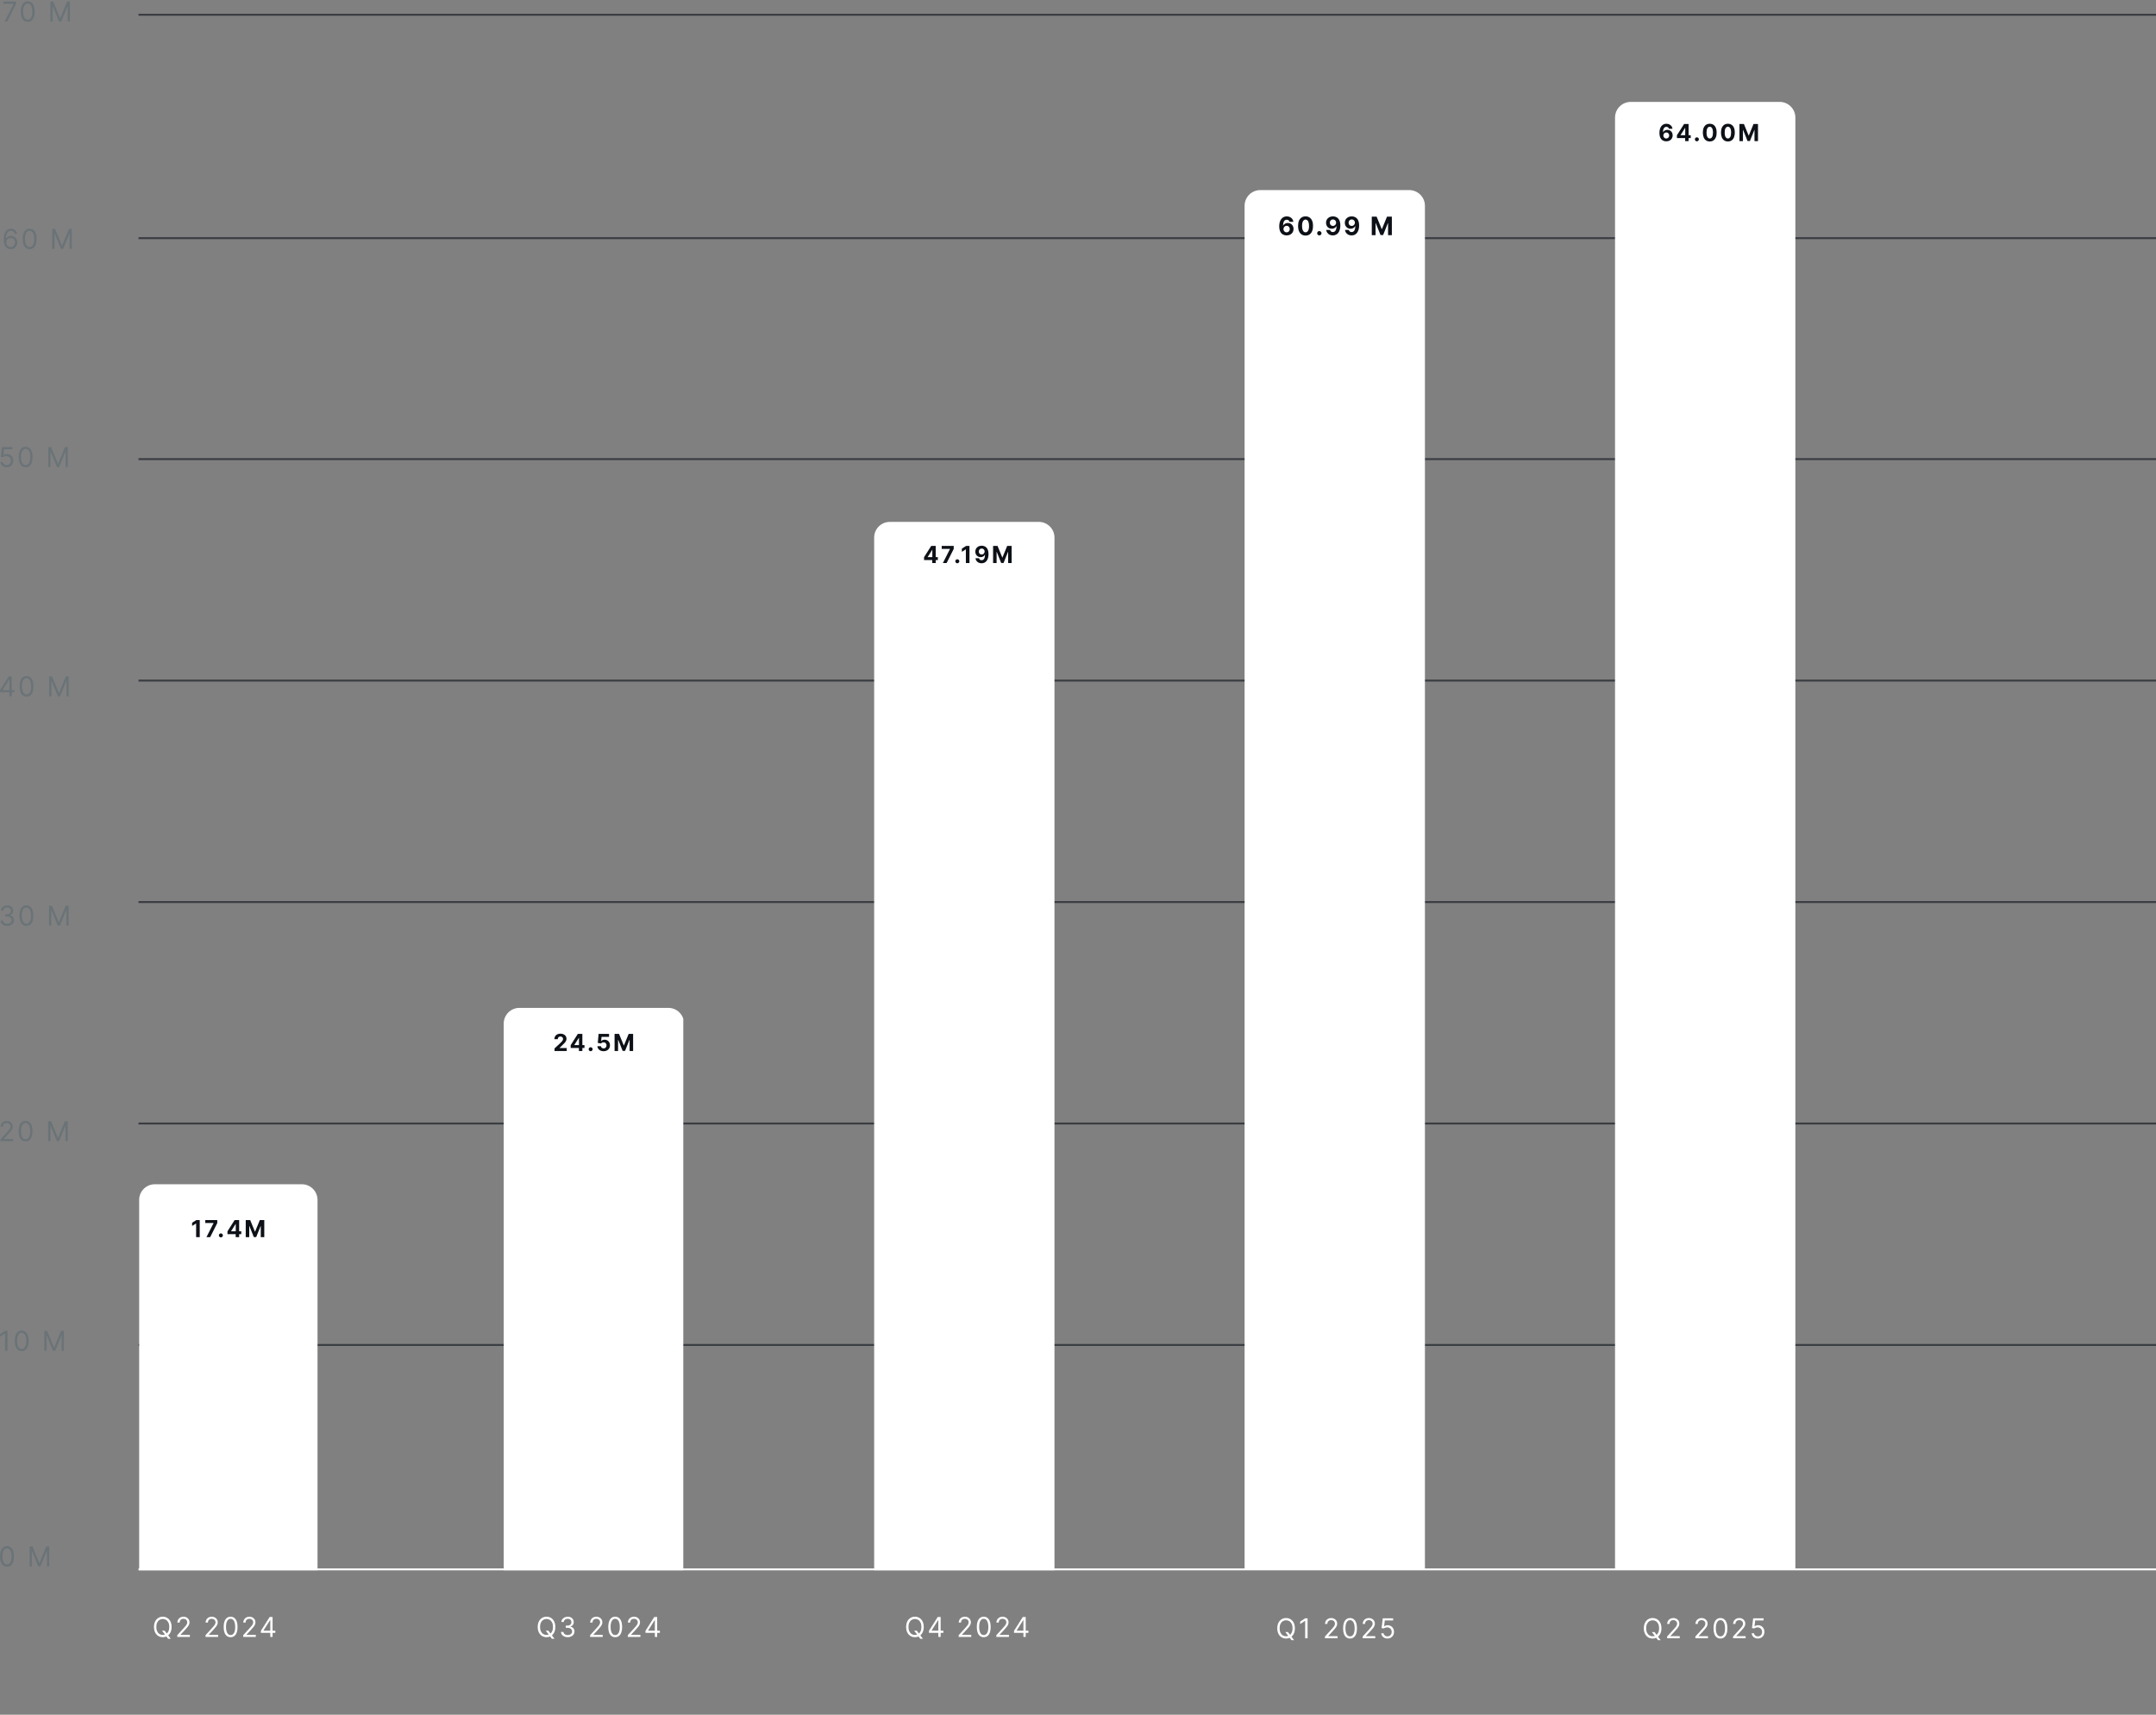 <svg width="1100" height="875" viewBox="0 0 1100 875" fill="none" xmlns="http://www.w3.org/2000/svg">
<rect x="0" y="0" width="1100" height="875" fill="#808080" stroke="none"/>
<path d="M5.434 127.139C5.017 127.132 4.599 127.053 4.181 126.9C3.764 126.748 3.383 126.491 3.038 126.13C2.693 125.765 2.417 125.273 2.208 124.653C1.999 124.03 1.895 123.248 1.895 122.307C1.895 121.405 1.979 120.606 2.148 119.91C2.317 119.211 2.562 118.623 2.884 118.145C3.205 117.665 3.593 117.3 4.047 117.052C4.505 116.803 5.02 116.679 5.593 116.679C6.163 116.679 6.671 116.793 7.115 117.022C7.562 117.247 7.927 117.562 8.208 117.966C8.49 118.371 8.672 118.836 8.755 119.363H7.542C7.43 118.906 7.211 118.526 6.886 118.225C6.561 117.923 6.13 117.772 5.593 117.772C4.805 117.772 4.183 118.116 3.729 118.802C3.278 119.488 3.051 120.45 3.048 121.69H3.127C3.313 121.408 3.534 121.168 3.789 120.969C4.047 120.767 4.332 120.611 4.644 120.502C4.955 120.392 5.285 120.338 5.633 120.338C6.216 120.338 6.75 120.484 7.234 120.775C7.718 121.064 8.106 121.463 8.397 121.973C8.689 122.481 8.835 123.062 8.835 123.718C8.835 124.348 8.694 124.925 8.412 125.449C8.131 125.969 7.734 126.383 7.224 126.691C6.717 126.996 6.12 127.146 5.434 127.139ZM5.434 126.045C5.852 126.045 6.226 125.941 6.558 125.732C6.893 125.523 7.156 125.243 7.348 124.892C7.544 124.54 7.642 124.149 7.642 123.718C7.642 123.298 7.547 122.915 7.358 122.57C7.173 122.222 6.916 121.945 6.588 121.74C6.263 121.534 5.892 121.432 5.474 121.432C5.159 121.432 4.866 121.495 4.594 121.62C4.322 121.743 4.084 121.912 3.878 122.128C3.676 122.343 3.517 122.59 3.401 122.868C3.285 123.143 3.227 123.433 3.227 123.738C3.227 124.143 3.321 124.521 3.51 124.872C3.703 125.223 3.964 125.507 4.296 125.722C4.631 125.937 5.01 126.045 5.434 126.045Z" fill="#6A7377"/>
<path d="M15.111 127.139C14.362 127.139 13.724 126.935 13.197 126.527C12.67 126.116 12.267 125.522 11.989 124.743C11.71 123.96 11.571 123.016 11.571 121.909C11.571 120.808 11.71 119.869 11.989 119.09C12.271 118.308 12.675 117.711 13.202 117.3C13.732 116.886 14.368 116.679 15.111 116.679C15.853 116.679 16.488 116.886 17.015 117.3C17.545 117.711 17.95 118.308 18.228 119.09C18.51 119.869 18.651 120.808 18.651 121.909C18.651 123.016 18.512 123.96 18.233 124.743C17.955 125.522 17.552 126.116 17.025 126.527C16.498 126.935 15.86 127.139 15.111 127.139ZM15.111 126.045C15.853 126.045 16.43 125.687 16.841 124.971C17.252 124.255 17.458 123.235 17.458 121.909C17.458 121.027 17.363 120.276 17.174 119.657C16.989 119.037 16.72 118.565 16.369 118.24C16.021 117.915 15.601 117.753 15.111 117.753C14.375 117.753 13.8 118.116 13.386 118.841C12.972 119.564 12.764 120.586 12.764 121.909C12.764 122.79 12.857 123.54 13.043 124.156C13.228 124.772 13.495 125.241 13.843 125.563C14.194 125.884 14.617 126.045 15.111 126.045Z" fill="#6A7377"/>
<path d="M26.656 116.818H28.128L31.588 125.27H31.708L35.168 116.818H36.639V127H35.486V119.264H35.386L32.205 127H31.091L27.909 119.264H27.81V127H26.656V116.818Z" fill="#6A7377"/>
<path d="M2.372 11L6.926 1.991V1.912H1.676V0.818H8.199V1.971L3.664 11H2.372Z" fill="#6A7377"/>
<path d="M14.154 11.139C13.405 11.139 12.767 10.935 12.24 10.527C11.713 10.116 11.31 9.522 11.032 8.743C10.753 7.96 10.614 7.016 10.614 5.909C10.614 4.808 10.753 3.869 11.032 3.09C11.313 2.308 11.718 1.711 12.245 1.3C12.775 0.886 13.412 0.679 14.154 0.679C14.896 0.679 15.531 0.886 16.058 1.3C16.588 1.711 16.993 2.308 17.271 3.09C17.553 3.869 17.694 4.808 17.694 5.909C17.694 7.016 17.555 7.96 17.276 8.743C16.998 9.522 16.595 10.116 16.068 10.527C15.541 10.935 14.903 11.139 14.154 11.139ZM14.154 10.045C14.896 10.045 15.473 9.687 15.884 8.971C16.295 8.255 16.5 7.235 16.5 5.909C16.5 5.027 16.406 4.276 16.217 3.657C16.032 3.037 15.763 2.565 15.412 2.24C15.064 1.915 14.645 1.753 14.154 1.753C13.418 1.753 12.843 2.115 12.429 2.841C12.014 3.564 11.807 4.586 11.807 5.909C11.807 6.79 11.9 7.54 12.086 8.156C12.271 8.772 12.538 9.241 12.886 9.563C13.238 9.884 13.66 10.045 14.154 10.045Z" fill="#6A7377"/>
<path d="M25.699 0.818H27.171L30.631 9.27H30.75L34.211 0.818H35.682V11H34.529V3.264H34.429L31.248 11H30.134L26.952 3.264H26.853V11H25.699V0.818Z" fill="#6A7377"/>
<path d="M70.666 234.283H1100" stroke="#3A3D42"/>
<path d="M70.666 121.527H1100" stroke="#3A3D42"/>
<path d="M70.666 7.527H1100" stroke="#3A3D42"/>
<path d="M70.666 347.296H1100" stroke="#3A3D42"/>
<path d="M70.666 460.309H1100" stroke="#3A3D42"/>
<path d="M70.666 573.322H1100" stroke="#3A3D42"/>
<path d="M70.666 686.335H1100" stroke="#3A3D42"/>
<path d="M70.666 800.848H1100" stroke="white"/>
<path d="M111.927 768.74H113.439V760.285H111.933L109.724 761.838V763.262L111.828 761.773H111.927V768.74ZM119.947 768.91C121.892 768.91 123.246 767.902 123.246 766.455V766.443C123.246 765.359 122.461 764.521 121.33 764.293V764.258C122.297 764 122.941 763.291 122.941 762.383V762.371C122.941 761.07 121.699 760.115 119.947 760.115C118.195 760.115 116.953 761.07 116.953 762.371V762.383C116.953 763.291 117.597 764 118.564 764.258V764.293C117.439 764.521 116.648 765.359 116.648 766.443V766.455C116.648 767.902 118.002 768.91 119.947 768.91ZM119.947 763.777C119.062 763.777 118.447 763.262 118.447 762.523V762.512C118.447 761.773 119.062 761.258 119.947 761.258C120.832 761.258 121.447 761.773 121.447 762.512V762.523C121.447 763.262 120.832 763.777 119.947 763.777ZM119.947 767.756C118.933 767.756 118.213 767.17 118.213 766.355V766.344C118.213 765.523 118.922 764.932 119.947 764.932C120.966 764.932 121.681 765.523 121.681 766.344V766.355C121.681 767.17 120.961 767.756 119.947 767.756Z" fill="#2E2A2A"/>
<path d="M71 612.32C71 607.902 74.582 604.32 79 604.32H154C158.418 604.32 162 607.902 162 612.32V801.32H71V612.32Z" fill="white"/>
<path d="M82.659 832.139H84.011L85.145 833.63L85.443 834.028L87.133 836.275H85.781L84.668 834.784L84.389 834.406L82.659 832.139ZM87.551 830.23C87.551 831.303 87.357 832.232 86.969 833.014C86.582 833.796 86.05 834.399 85.374 834.823C84.697 835.248 83.925 835.46 83.057 835.46C82.188 835.46 81.416 835.248 80.74 834.823C80.064 834.399 79.532 833.796 79.144 833.014C78.756 832.232 78.562 831.303 78.562 830.23C78.562 829.156 78.756 828.228 79.144 827.446C79.532 826.663 80.064 826.06 80.74 825.636C81.416 825.212 82.188 825 83.057 825C83.925 825 84.697 825.212 85.374 825.636C86.05 826.06 86.582 826.663 86.969 827.446C87.357 828.228 87.551 829.156 87.551 830.23ZM86.358 830.23C86.358 829.348 86.21 828.604 85.915 827.997C85.624 827.391 85.228 826.932 84.727 826.62C84.23 826.309 83.673 826.153 83.057 826.153C82.44 826.153 81.882 826.309 81.381 826.62C80.884 826.932 80.488 827.391 80.193 827.997C79.901 828.604 79.756 829.348 79.756 830.23C79.756 831.111 79.901 831.855 80.193 832.462C80.488 833.068 80.884 833.527 81.381 833.839C81.882 834.151 82.44 834.306 83.057 834.306C83.673 834.306 84.23 834.151 84.727 833.839C85.228 833.527 85.624 833.068 85.915 832.462C86.21 831.855 86.358 831.111 86.358 830.23Z" fill="white"/>
<path d="M90.445 835.321V834.426L93.806 830.747C94.201 830.316 94.525 829.941 94.781 829.623C95.036 829.302 95.225 829 95.347 828.718C95.473 828.433 95.536 828.135 95.536 827.823C95.536 827.465 95.45 827.156 95.278 826.894C95.109 826.632 94.877 826.43 94.582 826.287C94.287 826.145 93.955 826.073 93.587 826.073C93.196 826.073 92.855 826.155 92.563 826.317C92.275 826.476 92.051 826.7 91.892 826.988C91.736 827.277 91.658 827.615 91.658 828.002H90.485C90.485 827.406 90.623 826.882 90.898 826.431C91.173 825.981 91.547 825.629 92.021 825.377C92.499 825.125 93.034 825 93.627 825C94.224 825 94.752 825.125 95.213 825.377C95.674 825.629 96.035 825.969 96.297 826.397C96.559 826.824 96.69 827.3 96.69 827.823C96.69 828.198 96.622 828.564 96.486 828.922C96.353 829.277 96.121 829.673 95.79 830.11C95.462 830.544 95.006 831.075 94.423 831.701L92.136 834.147V834.227H96.869V835.321H90.445Z" fill="white"/>
<path d="M104.859 835.321V834.426L108.22 830.747C108.615 830.316 108.939 829.941 109.195 829.623C109.45 829.302 109.639 829 109.761 828.718C109.887 828.433 109.95 828.135 109.95 827.823C109.95 827.465 109.864 827.156 109.692 826.894C109.523 826.632 109.291 826.43 108.996 826.287C108.701 826.145 108.369 826.073 108.001 826.073C107.61 826.073 107.269 826.155 106.977 826.317C106.689 826.476 106.465 826.7 106.306 826.988C106.15 827.277 106.072 827.615 106.072 828.002H104.899C104.899 827.406 105.037 826.882 105.312 826.431C105.587 825.981 105.961 825.629 106.435 825.377C106.913 825.125 107.448 825 108.041 825C108.638 825 109.166 825.125 109.627 825.377C110.088 825.629 110.449 825.969 110.711 826.397C110.973 826.824 111.104 827.3 111.104 827.823C111.104 828.198 111.036 828.564 110.9 828.922C110.767 829.277 110.535 829.673 110.204 830.11C109.876 830.544 109.42 831.075 108.837 831.701L106.55 834.147V834.227H111.283V835.321H104.859Z" fill="white"/>
<path d="M117.657 835.46C116.908 835.46 116.27 835.256 115.743 834.848C115.216 834.437 114.813 833.842 114.535 833.063C114.256 832.281 114.117 831.337 114.117 830.23C114.117 829.129 114.256 828.19 114.535 827.411C114.817 826.629 115.221 826.032 115.748 825.621C116.278 825.207 116.915 825 117.657 825C118.399 825 119.034 825.207 119.561 825.621C120.091 826.032 120.496 826.629 120.774 827.411C121.056 828.19 121.197 829.129 121.197 830.23C121.197 831.337 121.058 832.281 120.779 833.063C120.501 833.842 120.098 834.437 119.571 834.848C119.044 835.256 118.406 835.46 117.657 835.46ZM117.657 834.366C118.399 834.366 118.976 834.008 119.387 833.292C119.798 832.576 120.004 831.555 120.004 830.23C120.004 829.348 119.909 828.597 119.72 827.977C119.535 827.358 119.266 826.885 118.915 826.561C118.567 826.236 118.147 826.073 117.657 826.073C116.921 826.073 116.346 826.436 115.932 827.162C115.518 827.885 115.31 828.907 115.31 830.23C115.31 831.111 115.403 831.86 115.589 832.477C115.774 833.093 116.041 833.562 116.389 833.884C116.741 834.205 117.163 834.366 117.657 834.366Z" fill="white"/>
<path d="M124.086 835.321V834.426L127.447 830.747C127.841 830.316 128.166 829.941 128.421 829.623C128.676 829.302 128.865 829 128.988 828.718C129.114 828.433 129.177 828.135 129.177 827.823C129.177 827.465 129.091 827.156 128.918 826.894C128.749 826.632 128.517 826.43 128.222 826.287C127.927 826.145 127.596 826.073 127.228 826.073C126.837 826.073 126.496 826.155 126.204 826.317C125.915 826.476 125.692 826.7 125.533 826.988C125.377 827.277 125.299 827.615 125.299 828.002H124.126C124.126 827.406 124.263 826.882 124.538 826.431C124.813 825.981 125.188 825.629 125.662 825.377C126.139 825.125 126.674 825 127.268 825C127.864 825 128.393 825.125 128.854 825.377C129.314 825.629 129.676 825.969 129.938 826.397C130.199 826.824 130.33 827.3 130.33 827.823C130.33 828.198 130.262 828.564 130.126 828.922C129.994 829.277 129.762 829.673 129.43 830.11C129.102 830.544 128.647 831.075 128.063 831.701L125.776 834.147V834.227H130.509V835.321H124.086Z" fill="white"/>
<path d="M133.105 833.232V832.218L137.58 825.139H138.315V826.71H137.818L134.438 832.059V832.139H140.463V833.232H133.105ZM137.898 835.321V825.139H139.071V835.321H137.898Z" fill="white"/>
<g clip-path="url(#clip0_83_626)">
<path d="M298.476 731.836H304.347V730.582H300.521V730.459L302.214 728.818C303.755 727.336 304.218 726.574 304.218 725.613V725.596C304.218 724.172 303.035 723.17 301.388 723.17C299.625 723.17 298.394 724.271 298.394 725.848L298.4 725.865L299.806 725.871L299.812 725.848C299.812 724.975 300.416 724.383 301.312 724.383C302.191 724.383 302.724 724.945 302.724 725.725V725.742C302.724 726.393 302.402 726.82 301.253 727.98L298.476 730.816V731.836ZM310.123 732.047C312.132 732.047 313.351 730.342 313.351 727.611V727.6C313.351 724.869 312.132 723.17 310.123 723.17C308.113 723.17 306.906 724.869 306.906 727.6V727.611C306.906 730.342 308.113 732.047 310.123 732.047ZM310.123 730.822C309.044 730.822 308.429 729.615 308.429 727.611V727.6C308.429 725.596 309.044 724.4 310.123 724.4C311.201 724.4 311.828 725.596 311.828 727.6V727.611C311.828 729.615 311.201 730.822 310.123 730.822Z" fill="#2E2A2A"/>
<path d="M257 522.32C257 517.902 260.582 514.32 265 514.32H341C345.418 514.32 349 517.902 349 522.32V801.32H257V522.32Z" fill="white"/>
<path d="M278.44 832.138H279.793L280.926 833.63L281.224 834.027L282.915 836.275H281.563L280.449 834.783L280.17 834.405L278.44 832.138ZM283.332 830.229C283.332 831.303 283.138 832.231 282.751 833.013C282.363 833.795 281.831 834.399 281.155 834.823C280.479 835.247 279.706 835.459 278.838 835.459C277.97 835.459 277.197 835.247 276.521 834.823C275.845 834.399 275.313 833.795 274.925 833.013C274.538 832.231 274.344 831.303 274.344 830.229C274.344 829.155 274.538 828.227 274.925 827.445C275.313 826.663 275.845 826.06 276.521 825.635C277.197 825.211 277.97 824.999 278.838 824.999C279.706 824.999 280.479 825.211 281.155 825.635C281.831 826.06 282.363 826.663 282.751 827.445C283.138 828.227 283.332 829.155 283.332 830.229ZM282.139 830.229C282.139 829.348 281.992 828.603 281.697 827.997C281.405 827.39 281.009 826.931 280.509 826.62C280.011 826.308 279.455 826.152 278.838 826.152C278.222 826.152 277.663 826.308 277.163 826.62C276.665 826.931 276.269 827.39 275.974 827.997C275.683 828.603 275.537 829.348 275.537 830.229C275.537 831.111 275.683 831.855 275.974 832.461C276.269 833.068 276.665 833.527 277.163 833.839C277.663 834.15 278.222 834.306 278.838 834.306C279.455 834.306 280.011 834.15 280.509 833.839C281.009 833.527 281.405 833.068 281.697 832.461C281.992 831.855 282.139 831.111 282.139 830.229Z" fill="white"/>
<path d="M289.667 835.459C289.011 835.459 288.426 835.347 287.912 835.121C287.402 834.896 286.996 834.583 286.694 834.182C286.396 833.777 286.233 833.308 286.207 832.775H287.46C287.486 833.103 287.599 833.386 287.798 833.625C287.996 833.86 288.257 834.042 288.578 834.172C288.9 834.301 289.256 834.366 289.647 834.366C290.085 834.366 290.472 834.289 290.81 834.137C291.148 833.984 291.414 833.772 291.606 833.5C291.798 833.229 291.894 832.914 291.894 832.556C291.894 832.181 291.801 831.852 291.616 831.566C291.43 831.278 291.158 831.053 290.8 830.89C290.442 830.728 290.005 830.647 289.488 830.647H288.673V829.553H289.488C289.892 829.553 290.247 829.48 290.552 829.334C290.86 829.188 291.1 828.983 291.273 828.718C291.448 828.453 291.536 828.141 291.536 827.783C291.536 827.438 291.46 827.138 291.308 826.883C291.155 826.628 290.94 826.429 290.661 826.287C290.386 826.144 290.061 826.073 289.687 826.073C289.335 826.073 289.004 826.138 288.692 826.267C288.384 826.393 288.132 826.577 287.937 826.819C287.741 827.057 287.635 827.346 287.619 827.684H286.425C286.445 827.15 286.606 826.683 286.908 826.282C287.209 825.877 287.604 825.562 288.091 825.337C288.581 825.112 289.12 824.999 289.707 824.999C290.336 824.999 290.877 825.127 291.327 825.382C291.778 825.634 292.125 825.967 292.366 826.381C292.608 826.795 292.729 827.243 292.729 827.723C292.729 828.297 292.579 828.786 292.277 829.19C291.979 829.594 291.573 829.874 291.059 830.03V830.11C291.702 830.216 292.204 830.489 292.565 830.93C292.927 831.368 293.107 831.91 293.107 832.556C293.107 833.109 292.956 833.607 292.655 834.047C292.357 834.485 291.949 834.83 291.432 835.081C290.915 835.333 290.326 835.459 289.667 835.459Z" fill="white"/>
<path d="M301.078 835.32V834.425L304.439 830.746C304.833 830.315 305.158 829.941 305.413 829.623C305.669 829.301 305.857 828.999 305.98 828.718C306.106 828.433 306.169 828.134 306.169 827.823C306.169 827.465 306.083 827.155 305.911 826.893C305.741 826.631 305.509 826.429 305.214 826.287C304.92 826.144 304.588 826.073 304.22 826.073C303.829 826.073 303.488 826.154 303.196 826.316C302.908 826.476 302.684 826.699 302.525 826.988C302.369 827.276 302.291 827.614 302.291 828.002H301.118C301.118 827.405 301.255 826.882 301.531 826.431C301.806 825.98 302.18 825.629 302.654 825.377C303.131 825.125 303.667 824.999 304.26 824.999C304.857 824.999 305.385 825.125 305.846 825.377C306.307 825.629 306.668 825.968 306.93 826.396C307.192 826.824 307.322 827.299 307.322 827.823C307.322 828.197 307.254 828.564 307.119 828.922C306.986 829.276 306.754 829.672 306.423 830.11C306.094 830.544 305.639 831.074 305.055 831.701L302.768 834.147V834.226H307.501V835.32H301.078Z" fill="white"/>
<path d="M313.876 835.459C313.127 835.459 312.489 835.255 311.962 834.848C311.435 834.437 311.032 833.842 310.754 833.063C310.475 832.281 310.336 831.336 310.336 830.229C310.336 829.129 310.475 828.189 310.754 827.41C311.035 826.628 311.44 826.031 311.967 825.62C312.497 825.206 313.133 824.999 313.876 824.999C314.618 824.999 315.253 825.206 315.78 825.62C316.31 826.031 316.714 826.628 316.993 827.41C317.275 828.189 317.415 829.129 317.415 830.229C317.415 831.336 317.276 832.281 316.998 833.063C316.719 833.842 316.317 834.437 315.79 834.848C315.263 835.255 314.625 835.459 313.876 835.459ZM313.876 834.366C314.618 834.366 315.195 834.008 315.606 833.292C316.017 832.576 316.222 831.555 316.222 830.229C316.222 829.348 316.128 828.597 315.939 827.977C315.753 827.357 315.485 826.885 315.134 826.56C314.786 826.235 314.366 826.073 313.876 826.073C313.14 826.073 312.565 826.436 312.151 827.162C311.736 827.884 311.529 828.907 311.529 830.229C311.529 831.111 311.622 831.86 311.808 832.476C311.993 833.093 312.26 833.562 312.608 833.883C312.959 834.205 313.382 834.366 313.876 834.366Z" fill="white"/>
<path d="M320.305 835.32V834.425L323.665 830.746C324.06 830.315 324.385 829.941 324.64 829.623C324.895 829.301 325.084 828.999 325.207 828.718C325.333 828.433 325.396 828.134 325.396 827.823C325.396 827.465 325.309 827.155 325.137 826.893C324.968 826.631 324.736 826.429 324.441 826.287C324.146 826.144 323.815 826.073 323.447 826.073C323.056 826.073 322.714 826.154 322.423 826.316C322.134 826.476 321.911 826.699 321.751 826.988C321.596 827.276 321.518 827.614 321.518 828.002H320.344C320.344 827.405 320.482 826.882 320.757 826.431C321.032 825.98 321.407 825.629 321.881 825.377C322.358 825.125 322.893 824.999 323.487 824.999C324.083 824.999 324.612 825.125 325.072 825.377C325.533 825.629 325.894 825.968 326.156 826.396C326.418 826.824 326.549 827.299 326.549 827.823C326.549 828.197 326.481 828.564 326.345 828.922C326.213 829.276 325.981 829.672 325.649 830.11C325.321 830.544 324.865 831.074 324.282 831.701L321.995 834.147V834.226H326.728V835.32H320.305Z" fill="white"/>
<path d="M329.324 833.232V832.218L333.798 825.138H334.534V826.709H334.037L330.656 832.059V832.138H336.682V833.232H329.324ZM334.116 835.32V825.138H335.29V835.32H334.116Z" fill="white"/>
</g>
<path d="M101.907 622.594V631.321H100.061V624.345H100.01L98.012 625.598V623.962L100.172 622.594H101.907Z" fill="#0D1117"/>
<path d="M105.326 631.321L108.944 624.162V624.102H104.729V622.594H110.853V624.124L107.231 631.321H105.326Z" fill="#0D1117"/>
<path d="M112.696 631.432C112.414 631.432 112.173 631.332 111.971 631.134C111.772 630.932 111.673 630.69 111.673 630.409C111.673 630.131 111.772 629.892 111.971 629.693C112.173 629.494 112.414 629.395 112.696 629.395C112.968 629.395 113.207 629.494 113.412 629.693C113.616 629.892 113.718 630.131 113.718 630.409C113.718 630.597 113.67 630.768 113.574 630.925C113.48 631.078 113.356 631.202 113.203 631.295C113.049 631.386 112.88 631.432 112.696 631.432Z" fill="#0D1117"/>
<path d="M116.06 629.787V628.334L119.703 622.594H120.956V624.605H120.214L117.918 628.24V628.308H123.095V629.787H116.06ZM120.249 631.321V629.344L120.283 628.7V622.594H122.013V631.321H120.249Z" fill="#0D1117"/>
<path d="M125.376 622.594H127.651L130.055 628.457H130.157L132.56 622.594H134.836V631.321H133.046V625.641H132.974L130.715 631.278H129.496L127.238 625.619H127.165V631.321H125.376V622.594Z" fill="#0D1117"/>
<path d="M282.929 536.321V534.991L286.036 532.115C286.3 531.859 286.521 531.629 286.7 531.424C286.882 531.22 287.02 531.02 287.114 530.824C287.207 530.625 287.254 530.41 287.254 530.18C287.254 529.924 287.196 529.704 287.08 529.52C286.963 529.332 286.804 529.189 286.602 529.089C286.401 528.987 286.172 528.936 285.916 528.936C285.649 528.936 285.416 528.99 285.217 529.098C285.018 529.206 284.865 529.36 284.757 529.562C284.649 529.764 284.595 530.004 284.595 530.282H282.844C282.844 529.711 282.973 529.216 283.232 528.795C283.49 528.375 283.852 528.049 284.318 527.819C284.784 527.589 285.321 527.474 285.929 527.474C286.554 527.474 287.098 527.585 287.561 527.807C288.027 528.025 288.389 528.329 288.648 528.718C288.906 529.108 289.036 529.554 289.036 530.057C289.036 530.386 288.97 530.711 288.839 531.032C288.712 531.353 288.483 531.71 288.153 532.102C287.824 532.491 287.359 532.958 286.76 533.504L285.486 534.753V534.812H289.151V536.321H282.929Z" fill="#0D1117"/>
<path d="M291.168 534.787V533.333L294.811 527.593H296.064V529.605H295.323L293.026 533.24V533.308H298.203V534.787H291.168ZM295.357 536.321V534.343L295.391 533.7V527.593H297.121V536.321H295.357Z" fill="#0D1117"/>
<path d="M301.347 536.432C301.066 536.432 300.824 536.332 300.623 536.133C300.424 535.932 300.324 535.69 300.324 535.409C300.324 535.13 300.424 534.892 300.623 534.693C300.824 534.494 301.066 534.395 301.347 534.395C301.62 534.395 301.858 534.494 302.063 534.693C302.267 534.892 302.37 535.13 302.37 535.409C302.37 535.596 302.321 535.768 302.225 535.924C302.131 536.078 302.007 536.201 301.854 536.295C301.701 536.386 301.532 536.432 301.347 536.432Z" fill="#0D1117"/>
<path d="M307.96 536.44C307.358 536.44 306.821 536.329 306.349 536.108C305.881 535.886 305.509 535.581 305.233 535.191C304.957 534.802 304.814 534.356 304.803 533.853H306.592C306.612 534.191 306.754 534.466 307.018 534.676C307.283 534.886 307.597 534.991 307.96 534.991C308.25 534.991 308.506 534.927 308.727 534.799C308.952 534.669 309.126 534.488 309.251 534.258C309.379 534.025 309.443 533.758 309.443 533.457C309.443 533.15 309.378 532.88 309.247 532.647C309.119 532.414 308.942 532.233 308.714 532.102C308.487 531.971 308.227 531.905 307.935 531.902C307.679 531.902 307.43 531.954 307.189 532.059C306.95 532.164 306.764 532.308 306.631 532.49L304.99 532.196L305.403 527.593H310.739V529.102H306.925L306.699 531.288H306.75C306.903 531.072 307.135 530.893 307.445 530.751C307.754 530.609 308.101 530.538 308.484 530.538C309.01 530.538 309.479 530.662 309.891 530.909C310.303 531.156 310.628 531.495 310.866 531.927C311.105 532.356 311.223 532.851 311.22 533.41C311.223 533.998 311.087 534.521 310.811 534.978C310.538 535.433 310.156 535.791 309.665 536.052C309.176 536.311 308.608 536.44 307.96 536.44Z" fill="#0D1117"/>
<path d="M313.558 527.593H315.834L318.237 533.457H318.339L320.743 527.593H323.018V536.321H321.229V530.64H321.156L318.898 536.278H317.679L315.42 530.619H315.348V536.321H313.558V527.593Z" fill="#0D1117"/>
<g clip-path="url(#clip1_83_626)">
<path d="M487.439 694.823H493.311V693.569H489.484V693.446L491.178 691.806C492.719 690.323 493.182 689.562 493.182 688.601V688.583C493.182 687.159 491.998 686.157 490.352 686.157C488.588 686.157 487.357 687.259 487.357 688.835L487.363 688.853L488.77 688.858L488.775 688.835C488.775 687.962 489.379 687.37 490.275 687.37C491.154 687.37 491.688 687.933 491.688 688.712V688.729C491.688 689.38 491.365 689.808 490.217 690.968L487.439 693.804V694.823ZM498.055 694.823H499.566V686.368H498.061L495.852 687.921V689.345L497.955 687.856H498.055V694.823Z" fill="#2E2A2A"/>
<path d="M446 274.321C446 269.903 449.582 266.321 454 266.321H530C534.418 266.321 538 269.903 538 274.321V801.321H446V274.321Z" fill="white"/>
<path d="M466.407 832.139H467.759L468.893 833.631L469.191 834.028L470.882 836.276H469.529L468.416 834.784L468.137 834.406L466.407 832.139ZM471.299 830.23C471.299 831.304 471.105 832.232 470.718 833.014C470.33 833.796 469.798 834.4 469.122 834.824C468.445 835.248 467.673 835.46 466.805 835.46C465.936 835.46 465.164 835.248 464.488 834.824C463.812 834.4 463.28 833.796 462.892 833.014C462.504 832.232 462.311 831.304 462.311 830.23C462.311 829.156 462.504 828.228 462.892 827.446C463.28 826.664 463.812 826.061 464.488 825.636C465.164 825.212 465.936 825 466.805 825C467.673 825 468.445 825.212 469.122 825.636C469.798 826.061 470.33 826.664 470.718 827.446C471.105 828.228 471.299 829.156 471.299 830.23ZM470.106 830.23C470.106 829.348 469.959 828.604 469.664 827.998C469.372 827.391 468.976 826.932 468.475 826.621C467.978 826.309 467.421 826.153 466.805 826.153C466.188 826.153 465.63 826.309 465.129 826.621C464.632 826.932 464.236 827.391 463.941 827.998C463.65 828.604 463.504 829.348 463.504 830.23C463.504 831.112 463.65 831.856 463.941 832.462C464.236 833.069 464.632 833.528 465.129 833.839C465.63 834.151 466.188 834.307 466.805 834.307C467.421 834.307 467.978 834.151 468.475 833.839C468.976 833.528 469.372 833.069 469.664 832.462C469.959 831.856 470.106 831.112 470.106 830.23Z" fill="white"/>
<path d="M473.955 833.233V832.219L478.429 825.139H479.165V826.71H478.668L475.287 832.06V832.139H481.313V833.233H473.955ZM478.747 835.321V825.139H479.921V835.321H478.747Z" fill="white"/>
<path d="M489.113 835.321V834.426L492.474 830.747C492.868 830.316 493.193 829.942 493.449 829.624C493.704 829.302 493.893 829 494.015 828.719C494.141 828.434 494.204 828.135 494.204 827.824C494.204 827.466 494.118 827.156 493.946 826.894C493.777 826.632 493.545 826.43 493.25 826.288C492.955 826.145 492.623 826.074 492.255 826.074C491.864 826.074 491.523 826.155 491.231 826.317C490.943 826.477 490.719 826.7 490.56 826.989C490.404 827.277 490.326 827.615 490.326 828.003H489.153C489.153 827.406 489.291 826.883 489.566 826.432C489.841 825.981 490.215 825.63 490.689 825.378C491.167 825.126 491.702 825 492.295 825C492.892 825 493.42 825.126 493.881 825.378C494.342 825.63 494.703 825.969 494.965 826.397C495.227 826.825 495.358 827.3 495.358 827.824C495.358 828.198 495.29 828.565 495.154 828.923C495.021 829.277 494.789 829.673 494.458 830.111C494.13 830.545 493.674 831.075 493.091 831.702L490.804 834.148V834.227H495.537V835.321H489.113Z" fill="white"/>
<path d="M501.911 835.46C501.162 835.46 500.524 835.256 499.997 834.849C499.47 834.438 499.067 833.843 498.789 833.064C498.51 832.282 498.371 831.337 498.371 830.23C498.371 829.13 498.51 828.19 498.789 827.411C499.07 826.629 499.475 826.032 500.002 825.621C500.532 825.207 501.168 825 501.911 825C502.653 825 503.288 825.207 503.815 825.621C504.345 826.032 504.75 826.629 505.028 827.411C505.31 828.19 505.451 829.13 505.451 830.23C505.451 831.337 505.311 832.282 505.033 833.064C504.755 833.843 504.352 834.438 503.825 834.849C503.298 835.256 502.66 835.46 501.911 835.46ZM501.911 834.366C502.653 834.366 503.23 834.009 503.641 833.293C504.052 832.577 504.257 831.556 504.257 830.23C504.257 829.348 504.163 828.598 503.974 827.978C503.788 827.358 503.52 826.886 503.169 826.561C502.821 826.236 502.401 826.074 501.911 826.074C501.175 826.074 500.6 826.437 500.186 827.163C499.771 827.885 499.564 828.908 499.564 830.23C499.564 831.112 499.657 831.861 499.843 832.477C500.028 833.094 500.295 833.563 500.643 833.884C500.994 834.206 501.417 834.366 501.911 834.366Z" fill="white"/>
<path d="M508.34 835.321V834.426L511.701 830.747C512.095 830.316 512.42 829.942 512.675 829.624C512.93 829.302 513.119 829 513.242 828.719C513.368 828.434 513.431 828.135 513.431 827.824C513.431 827.466 513.345 827.156 513.172 826.894C513.003 826.632 512.771 826.43 512.476 826.288C512.181 826.145 511.85 826.074 511.482 826.074C511.091 826.074 510.749 826.155 510.458 826.317C510.169 826.477 509.946 826.7 509.787 826.989C509.631 827.277 509.553 827.615 509.553 828.003H508.38C508.38 827.406 508.517 826.883 508.792 826.432C509.067 825.981 509.442 825.63 509.916 825.378C510.393 825.126 510.928 825 511.522 825C512.118 825 512.647 825.126 513.108 825.378C513.568 825.63 513.93 825.969 514.191 826.397C514.453 826.825 514.584 827.3 514.584 827.824C514.584 828.198 514.516 828.565 514.38 828.923C514.248 829.277 514.016 829.673 513.684 830.111C513.356 830.545 512.9 831.075 512.317 831.702L510.03 834.148V834.227H514.763V835.321H508.34Z" fill="white"/>
<path d="M517.359 833.233V832.219L521.833 825.139H522.569V826.71H522.072L518.691 832.06V832.139H524.717V833.233H517.359ZM522.152 835.321V825.139H523.325V835.321H522.152Z" fill="white"/>
</g>
<path d="M471.451 285.787V284.334L475.095 278.593H476.347V280.605H475.606L473.309 284.24V284.308H478.487V285.787H471.451ZM475.64 287.321V285.343L475.674 284.7V278.593H477.404V287.321H475.64Z" fill="#0D1117"/>
<path d="M481.061 287.321L484.679 280.162V280.102H480.465V278.593H486.588V280.123L482.966 287.321H481.061Z" fill="#0D1117"/>
<path d="M488.431 287.432C488.15 287.432 487.908 287.332 487.706 287.133C487.508 286.932 487.408 286.69 487.408 286.409C487.408 286.13 487.508 285.892 487.706 285.693C487.908 285.494 488.15 285.395 488.431 285.395C488.704 285.395 488.942 285.494 489.147 285.693C489.351 285.892 489.454 286.13 489.454 286.409C489.454 286.596 489.405 286.768 489.309 286.924C489.215 287.078 489.091 287.201 488.938 287.295C488.785 287.386 488.616 287.432 488.431 287.432Z" fill="#0D1117"/>
<path d="M494.634 278.593V287.321H492.789V280.345H492.738L490.739 281.598V279.961L492.9 278.593H494.634Z" fill="#0D1117"/>
<path d="M500.866 278.474C501.315 278.474 501.747 278.549 502.161 278.7C502.579 278.851 502.951 279.091 503.278 279.42C503.607 279.75 503.867 280.187 504.058 280.733C504.251 281.275 504.349 281.941 504.352 282.731C504.352 283.473 504.268 284.135 504.1 284.717C503.936 285.297 503.698 285.79 503.389 286.196C503.079 286.602 502.705 286.912 502.268 287.125C501.83 287.335 501.342 287.44 500.802 287.44C500.22 287.44 499.705 287.328 499.259 287.103C498.813 286.876 498.454 286.568 498.181 286.179C497.911 285.787 497.748 285.346 497.691 284.858H499.511C499.582 285.176 499.731 285.423 499.958 285.599C500.186 285.772 500.467 285.859 500.802 285.859C501.37 285.859 501.802 285.612 502.097 285.118C502.393 284.62 502.542 283.94 502.545 283.076H502.485C502.355 283.332 502.178 283.552 501.957 283.737C501.735 283.919 501.481 284.059 501.194 284.159C500.91 284.258 500.607 284.308 500.286 284.308C499.772 284.308 499.313 284.187 498.91 283.946C498.507 283.704 498.188 283.372 497.955 282.949C497.722 282.525 497.606 282.042 497.606 281.5C497.603 280.915 497.738 280.393 498.011 279.936C498.284 279.478 498.664 279.12 499.153 278.862C499.644 278.601 500.215 278.471 500.866 278.474ZM500.879 279.923C500.592 279.923 500.336 279.991 500.112 280.128C499.89 280.264 499.714 280.447 499.583 280.677C499.455 280.907 499.393 281.165 499.396 281.449C499.396 281.736 499.458 281.994 499.583 282.224C499.711 282.451 499.884 282.633 500.103 282.77C500.325 282.903 500.578 282.97 500.862 282.97C501.075 282.97 501.272 282.93 501.454 282.851C501.636 282.771 501.794 282.662 501.927 282.522C502.063 282.38 502.17 282.217 502.247 282.032C502.323 281.848 502.362 281.652 502.362 281.444C502.359 281.169 502.294 280.916 502.166 280.686C502.038 280.456 501.862 280.271 501.637 280.132C501.413 279.993 501.16 279.923 500.879 279.923Z" fill="#0D1117"/>
<path d="M506.681 278.593H508.957L511.36 284.457H511.463L513.866 278.593H516.142V287.321H514.352V281.64H514.279L512.021 287.278H510.802L508.544 281.619H508.471V287.321H506.681V278.593Z" fill="#0D1117"/>
<path d="M676.439 610.502H682.311V609.249H678.484V609.125L680.178 607.485C681.719 606.002 682.182 605.241 682.182 604.28V604.262C682.182 602.838 680.998 601.836 679.352 601.836C677.588 601.836 676.357 602.938 676.357 604.514L676.363 604.532L677.77 604.538L677.775 604.514C677.775 603.641 678.379 603.049 679.275 603.049C680.154 603.049 680.688 603.612 680.688 604.391V604.409C680.688 605.059 680.365 605.487 679.217 606.647L676.439 609.483V610.502ZM687.055 610.502H688.566V602.047H687.061L684.852 603.6V605.024L686.955 603.536H687.055V610.502Z" fill="#2E2A2A"/>
<path d="M635 105C635 100.582 638.582 97 643 97H719C723.418 97 727 100.582 727 105V801H635V105Z" fill="white"/>
<path d="M865.439 587.502H871.311V586.249H867.484V586.125L869.178 584.485C870.719 583.002 871.182 582.241 871.182 581.28V581.262C871.182 579.838 869.998 578.836 868.352 578.836C866.588 578.836 865.357 579.938 865.357 581.514L865.363 581.532L866.77 581.538L866.775 581.514C866.775 580.641 867.379 580.049 868.275 580.049C869.154 580.049 869.688 580.612 869.688 581.391V581.409C869.688 582.059 869.365 582.487 868.217 583.647L865.439 586.483V587.502ZM876.055 587.502H877.566V579.047H876.061L873.852 580.6V582.024L875.955 580.536H876.055V587.502Z" fill="#2E2A2A"/>
<path d="M824 60C824 55.582 827.582 52 832 52H908C912.418 52 916 55.582 916 60V801H824V60Z" fill="white"/>
<path d="M850.136 72.119C849.687 72.116 849.254 72.041 848.836 71.893C848.422 71.746 848.05 71.506 847.72 71.173C847.39 70.841 847.129 70.4 846.936 69.852C846.746 69.304 846.65 68.631 846.65 67.832C846.653 67.099 846.737 66.445 846.902 65.868C847.069 65.288 847.308 64.797 847.618 64.393C847.93 63.99 848.304 63.683 848.738 63.473C849.173 63.26 849.66 63.153 850.2 63.153C850.782 63.153 851.297 63.267 851.743 63.494C852.189 63.719 852.547 64.024 852.817 64.41C853.089 64.797 853.254 65.23 853.311 65.71H851.491C851.42 65.406 851.271 65.168 851.044 64.994C850.817 64.821 850.535 64.734 850.2 64.734C849.632 64.734 849.2 64.981 848.905 65.476C848.612 65.97 848.463 66.642 848.457 67.491H848.517C848.648 67.233 848.824 67.013 849.045 66.831C849.27 66.646 849.524 66.506 849.808 66.409C850.095 66.31 850.398 66.26 850.716 66.26C851.233 66.26 851.693 66.382 852.096 66.626C852.5 66.868 852.818 67.2 853.051 67.624C853.284 68.047 853.4 68.531 853.4 69.077C853.4 69.668 853.263 70.193 852.987 70.653C852.714 71.114 852.332 71.474 851.841 71.736C851.352 71.994 850.784 72.122 850.136 72.119ZM850.128 70.67C850.412 70.67 850.666 70.602 850.89 70.466C851.115 70.329 851.291 70.145 851.419 69.912C851.547 69.679 851.611 69.418 851.611 69.128C851.611 68.838 851.547 68.578 851.419 68.348C851.294 68.118 851.121 67.935 850.899 67.798C850.677 67.662 850.425 67.594 850.14 67.594C849.927 67.594 849.73 67.633 849.548 67.713C849.369 67.793 849.211 67.903 849.075 68.045C848.942 68.187 848.836 68.352 848.76 68.54C848.683 68.724 848.645 68.922 848.645 69.132C848.645 69.413 848.709 69.67 848.836 69.903C848.967 70.136 849.143 70.322 849.365 70.462C849.589 70.601 849.844 70.67 850.128 70.67Z" fill="#0D1117"/>
<path d="M855.577 70.466V69.013L859.22 63.273H860.473V65.284H859.731L857.434 68.919V68.987H862.612V70.466H855.577ZM859.765 72V70.023L859.8 69.379V63.273H861.53V72H859.765Z" fill="#0D1117"/>
<path d="M865.756 72.111C865.474 72.111 865.233 72.011 865.031 71.812C864.832 71.611 864.733 71.369 864.733 71.088C864.733 70.81 864.832 70.571 865.031 70.372C865.233 70.173 865.474 70.074 865.756 70.074C866.028 70.074 866.267 70.173 866.471 70.372C866.676 70.571 866.778 70.81 866.778 71.088C866.778 71.275 866.73 71.447 866.633 71.604C866.54 71.757 866.416 71.881 866.263 71.974C866.109 72.065 865.94 72.111 865.756 72.111Z" fill="#0D1117"/>
<path d="M872.322 72.192C871.589 72.189 870.958 72.008 870.43 71.65C869.904 71.293 869.499 70.774 869.215 70.095C868.934 69.416 868.795 68.599 868.798 67.645C868.798 66.693 868.938 65.882 869.22 65.212C869.504 64.541 869.909 64.031 870.434 63.682C870.963 63.33 871.592 63.153 872.322 63.153C873.052 63.153 873.68 63.33 874.205 63.682C874.734 64.034 875.14 64.545 875.424 65.216C875.708 65.883 875.849 66.693 875.846 67.645C875.846 68.602 875.704 69.42 875.42 70.099C875.139 70.778 874.735 71.297 874.21 71.655C873.684 72.013 873.055 72.192 872.322 72.192ZM872.322 70.662C872.822 70.662 873.221 70.41 873.519 69.908C873.818 69.405 873.965 68.65 873.963 67.645C873.963 66.983 873.894 66.432 873.758 65.991C873.624 65.551 873.434 65.22 873.187 64.999C872.943 64.777 872.654 64.666 872.322 64.666C871.825 64.666 871.427 64.915 871.129 65.412C870.83 65.909 870.68 66.653 870.677 67.645C870.677 68.315 870.744 68.875 870.877 69.324C871.014 69.77 871.205 70.105 871.453 70.329C871.7 70.551 871.99 70.662 872.322 70.662Z" fill="#0D1117"/>
<path d="M881.584 72.192C880.851 72.189 880.22 72.008 879.692 71.65C879.166 71.293 878.761 70.774 878.477 70.095C878.196 69.416 878.057 68.599 878.059 67.645C878.059 66.693 878.2 65.882 878.481 65.212C878.765 64.541 879.17 64.031 879.696 63.682C880.224 63.33 880.854 63.153 881.584 63.153C882.314 63.153 882.942 63.33 883.467 63.682C883.996 64.034 884.402 64.545 884.686 65.216C884.97 65.883 885.111 66.693 885.108 67.645C885.108 68.602 884.966 69.42 884.682 70.099C884.4 70.778 883.997 71.297 883.471 71.655C882.946 72.013 882.317 72.192 881.584 72.192ZM881.584 70.662C882.084 70.662 882.483 70.41 882.781 69.908C883.079 69.405 883.227 68.65 883.224 67.645C883.224 66.983 883.156 66.432 883.02 65.991C882.886 65.551 882.696 65.22 882.449 64.999C882.204 64.777 881.916 64.666 881.584 64.666C881.086 64.666 880.689 64.915 880.39 65.412C880.092 65.909 879.942 66.653 879.939 67.645C879.939 68.315 880.006 68.875 880.139 69.324C880.275 69.77 880.467 70.105 880.714 70.329C880.961 70.551 881.251 70.662 881.584 70.662Z" fill="#0D1117"/>
<path d="M887.475 63.273H889.75L892.154 69.136H892.256L894.659 63.273H896.935V72H895.145V66.32H895.073L892.814 71.957H891.595L889.337 66.298H889.264V72H887.475V63.273Z" fill="#0D1117"/>
<path d="M842.782 832.818H844.134L845.268 834.309L845.566 834.707L847.257 836.954H845.904L844.791 835.463L844.512 835.085L842.782 832.818ZM847.674 830.909C847.674 831.983 847.48 832.911 847.093 833.693C846.705 834.475 846.173 835.078 845.497 835.503C844.82 835.927 844.048 836.139 843.18 836.139C842.311 836.139 841.539 835.927 840.863 835.503C840.187 835.078 839.655 834.475 839.267 833.693C838.879 832.911 838.686 831.983 838.686 830.909C838.686 829.835 838.879 828.907 839.267 828.125C839.655 827.343 840.187 826.739 840.863 826.315C841.539 825.891 842.311 825.679 843.18 825.679C844.048 825.679 844.82 825.891 845.497 826.315C846.173 826.739 846.705 827.343 847.093 828.125C847.48 828.907 847.674 829.835 847.674 830.909ZM846.481 830.909C846.481 830.027 846.334 829.283 846.039 828.677C845.747 828.07 845.351 827.611 844.85 827.299C844.353 826.988 843.796 826.832 843.18 826.832C842.563 826.832 842.005 826.988 841.504 827.299C841.007 827.611 840.611 828.07 840.316 828.677C840.025 829.283 839.879 830.027 839.879 830.909C839.879 831.79 840.025 832.535 840.316 833.141C840.611 833.748 841.007 834.207 841.504 834.518C842.005 834.83 842.563 834.986 843.18 834.986C843.796 834.986 844.353 834.83 844.85 834.518C845.351 834.207 845.747 833.748 846.039 833.141C846.334 832.535 846.481 831.79 846.481 830.909Z" fill="white"/>
<path d="M850.568 836V835.105L853.929 831.426C854.324 830.995 854.648 830.62 854.904 830.302C855.159 829.981 855.348 829.679 855.47 829.397C855.596 829.112 855.659 828.814 855.659 828.503C855.659 828.145 855.573 827.835 855.401 827.573C855.232 827.311 855 827.109 854.705 826.966C854.41 826.824 854.078 826.753 853.71 826.753C853.319 826.753 852.978 826.834 852.686 826.996C852.398 827.155 852.174 827.379 852.015 827.667C851.859 827.956 851.781 828.294 851.781 828.682H850.608C850.608 828.085 850.746 827.561 851.021 827.111C851.296 826.66 851.67 826.308 852.144 826.057C852.622 825.805 853.157 825.679 853.75 825.679C854.347 825.679 854.875 825.805 855.336 826.057C855.797 826.308 856.158 826.648 856.42 827.076C856.682 827.503 856.813 827.979 856.813 828.503C856.813 828.877 856.745 829.243 856.609 829.601C856.476 829.956 856.244 830.352 855.913 830.79C855.585 831.224 855.129 831.754 854.546 832.38L852.259 834.826V834.906H856.992V836H850.568Z" fill="white"/>
<path d="M864.982 836V835.105L868.343 831.426C868.738 830.995 869.062 830.62 869.318 830.302C869.573 829.981 869.762 829.679 869.884 829.397C870.01 829.112 870.073 828.814 870.073 828.503C870.073 828.145 869.987 827.835 869.815 827.573C869.646 827.311 869.414 827.109 869.119 826.966C868.824 826.824 868.492 826.753 868.124 826.753C867.733 826.753 867.392 826.834 867.1 826.996C866.812 827.155 866.588 827.379 866.429 827.667C866.273 827.956 866.195 828.294 866.195 828.682H865.022C865.022 828.085 865.16 827.561 865.435 827.111C865.71 826.66 866.084 826.308 866.558 826.057C867.036 825.805 867.571 825.679 868.164 825.679C868.761 825.679 869.289 825.805 869.75 826.057C870.211 826.308 870.572 826.648 870.834 827.076C871.096 827.503 871.227 827.979 871.227 828.503C871.227 828.877 871.159 829.243 871.023 829.601C870.89 829.956 870.658 830.352 870.327 830.79C869.999 831.224 869.543 831.754 868.96 832.38L866.673 834.826V834.906H871.406V836H864.982Z" fill="white"/>
<path d="M877.78 836.139C877.031 836.139 876.393 835.935 875.866 835.527C875.339 835.116 874.936 834.522 874.658 833.743C874.379 832.96 874.24 832.016 874.24 830.909C874.24 829.808 874.379 828.869 874.658 828.09C874.94 827.308 875.344 826.711 875.871 826.3C876.401 825.886 877.038 825.679 877.78 825.679C878.522 825.679 879.157 825.886 879.684 826.3C880.214 826.711 880.619 827.308 880.897 828.09C881.179 828.869 881.32 829.808 881.32 830.909C881.32 832.016 881.181 832.96 880.902 833.743C880.624 834.522 880.221 835.116 879.694 835.527C879.167 835.935 878.529 836.139 877.78 836.139ZM877.78 835.045C878.522 835.045 879.099 834.687 879.51 833.971C879.921 833.255 880.127 832.235 880.127 830.909C880.127 830.027 880.032 829.276 879.843 828.657C879.658 828.037 879.389 827.565 879.038 827.24C878.69 826.915 878.271 826.753 877.78 826.753C877.044 826.753 876.469 827.116 876.055 827.841C875.641 828.564 875.433 829.586 875.433 830.909C875.433 831.79 875.526 832.54 875.712 833.156C875.897 833.772 876.164 834.241 876.512 834.563C876.864 834.884 877.286 835.045 877.78 835.045Z" fill="white"/>
<path d="M884.209 836V835.105L887.57 831.426C887.964 830.995 888.289 830.62 888.544 830.302C888.799 829.981 888.988 829.679 889.111 829.397C889.237 829.112 889.3 828.814 889.3 828.503C889.3 828.145 889.214 827.835 889.041 827.573C888.872 827.311 888.64 827.109 888.345 826.966C888.05 826.824 887.719 826.753 887.351 826.753C886.96 826.753 886.619 826.834 886.327 826.996C886.039 827.155 885.815 827.379 885.656 827.667C885.5 827.956 885.422 828.294 885.422 828.682H884.249C884.249 828.085 884.386 827.561 884.661 827.111C884.936 826.66 885.311 826.308 885.785 826.057C886.262 825.805 886.798 825.679 887.391 825.679C887.987 825.679 888.516 825.805 888.977 826.057C889.437 826.308 889.799 826.648 890.061 827.076C890.322 827.503 890.453 827.979 890.453 828.503C890.453 828.877 890.385 829.243 890.249 829.601C890.117 829.956 889.885 830.352 889.553 830.79C889.225 831.224 888.77 831.754 888.186 832.38L885.899 834.826V834.906H890.632V836H884.209Z" fill="white"/>
<path d="M896.867 836.139C896.284 836.139 895.759 836.023 895.291 835.791C894.824 835.559 894.45 835.241 894.168 834.836C893.886 834.432 893.732 833.971 893.705 833.454H894.899C894.945 833.915 895.154 834.296 895.525 834.598C895.9 834.896 896.347 835.045 896.867 835.045C897.285 835.045 897.656 834.947 897.981 834.752C898.309 834.556 898.566 834.288 898.752 833.946C898.941 833.602 899.035 833.212 899.035 832.778C899.035 832.334 898.937 831.938 898.742 831.59C898.549 831.239 898.284 830.962 897.946 830.76C897.608 830.557 897.222 830.455 896.788 830.451C896.476 830.448 896.156 830.496 895.828 830.596C895.5 830.692 895.23 830.816 895.018 830.968L893.865 830.829L894.481 825.818H899.771V826.912H895.515L895.157 829.915H895.217C895.426 829.749 895.687 829.611 896.002 829.502C896.317 829.392 896.645 829.338 896.987 829.338C897.61 829.338 898.165 829.487 898.652 829.785C899.143 830.08 899.527 830.485 899.806 830.998C900.087 831.512 900.228 832.099 900.228 832.758C900.228 833.408 900.082 833.988 899.791 834.498C899.502 835.005 899.105 835.406 898.597 835.701C898.09 835.993 897.514 836.139 896.867 836.139Z" fill="white"/>
<path d="M3.56 799.46C2.811 799.46 2.173 799.256 1.646 798.849C1.119 798.438 0.716 797.843 0.438 797.064C0.159 796.282 0.02 795.337 0.02 794.23C0.02 793.13 0.159 792.19 0.438 791.411C0.719 790.629 1.124 790.032 1.651 789.621C2.181 789.207 2.817 789 3.56 789C4.302 789 4.937 789.207 5.464 789.621C5.994 790.032 6.398 790.629 6.677 791.411C6.959 792.19 7.099 793.13 7.099 794.23C7.099 795.337 6.96 796.282 6.682 797.064C6.403 797.843 6.001 798.438 5.474 798.849C4.947 799.256 4.309 799.46 3.56 799.46ZM3.56 798.366C4.302 798.366 4.879 798.009 5.29 797.293C5.701 796.577 5.906 795.556 5.906 794.23C5.906 793.348 5.812 792.598 5.623 791.978C5.437 791.358 5.169 790.886 4.817 790.561C4.469 790.236 4.05 790.074 3.56 790.074C2.824 790.074 2.249 790.437 1.835 791.163C1.42 791.885 1.213 792.908 1.213 794.23C1.213 795.112 1.306 795.861 1.491 796.477C1.677 797.094 1.944 797.563 2.292 797.884C2.643 798.206 3.066 798.366 3.56 798.366Z" fill="#6A7377"/>
<path d="M15.105 789.139H16.577L20.037 797.591H20.156L23.616 789.139H25.088V799.321H23.935V791.585H23.835L20.653 799.321H19.54L16.358 791.585H16.259V799.321H15.105V789.139Z" fill="#6A7377"/>
<path d="M3.818 679.139V689.321H2.585V680.432H2.526L0.04 682.082V680.83L2.585 679.139H3.818Z" fill="#6A7377"/>
<path d="M11.068 689.46C10.318 689.46 9.68 689.256 9.153 688.849C8.626 688.438 8.224 687.843 7.945 687.064C7.667 686.282 7.528 685.337 7.528 684.23C7.528 683.13 7.667 682.19 7.945 681.411C8.227 680.629 8.631 680.032 9.158 679.621C9.689 679.207 10.325 679 11.068 679C11.81 679 12.445 679.207 12.972 679.621C13.502 680.032 13.906 680.629 14.185 681.411C14.466 682.19 14.607 683.13 14.607 684.23C14.607 685.337 14.468 686.282 14.19 687.064C13.911 687.843 13.508 688.438 12.982 688.849C12.454 689.256 11.816 689.46 11.068 689.46ZM11.068 688.366C11.81 688.366 12.387 688.009 12.798 687.293C13.209 686.577 13.414 685.556 13.414 684.23C13.414 683.348 13.32 682.598 13.131 681.978C12.945 681.358 12.677 680.886 12.325 680.561C11.977 680.236 11.558 680.074 11.068 680.074C10.332 680.074 9.757 680.437 9.342 681.163C8.928 681.885 8.721 682.908 8.721 684.23C8.721 685.112 8.814 685.861 8.999 686.477C9.185 687.094 9.452 687.563 9.8 687.884C10.151 688.206 10.574 688.366 11.068 688.366Z" fill="#6A7377"/>
<path d="M22.613 679.139H24.084L27.545 687.591H27.664L31.124 679.139H32.596V689.321H31.442V681.585H31.343L28.161 689.321H27.048L23.866 681.585H23.766V689.321H22.613V679.139Z" fill="#6A7377"/>
<path d="M0.239 582.321V581.426L3.599 577.747C3.994 577.316 4.319 576.942 4.574 576.624C4.829 576.302 5.018 576 5.141 575.719C5.267 575.434 5.33 575.135 5.33 574.824C5.33 574.466 5.243 574.156 5.071 573.894C4.902 573.632 4.67 573.43 4.375 573.288C4.08 573.145 3.749 573.074 3.381 573.074C2.99 573.074 2.648 573.155 2.357 573.317C2.068 573.477 1.844 573.7 1.685 573.989C1.53 574.277 1.452 574.615 1.452 575.003H0.278C0.278 574.406 0.416 573.883 0.691 573.432C0.966 572.981 1.341 572.63 1.815 572.378C2.292 572.126 2.827 572 3.42 572C4.017 572 4.546 572.126 5.006 572.378C5.467 572.63 5.828 572.969 6.09 573.397C6.352 573.825 6.483 574.3 6.483 574.824C6.483 575.198 6.415 575.565 6.279 575.923C6.147 576.277 5.915 576.673 5.583 577.111C5.255 577.545 4.799 578.075 4.216 578.702L1.929 581.148V581.227H6.662V582.321H0.239Z" fill="#6A7377"/>
<path d="M13.036 582.46C12.287 582.46 11.649 582.256 11.122 581.849C10.595 581.438 10.193 580.843 9.914 580.064C9.636 579.282 9.496 578.337 9.496 577.23C9.496 576.13 9.636 575.19 9.914 574.411C10.196 573.629 10.6 573.032 11.127 572.621C11.657 572.207 12.294 572 13.036 572C13.779 572 14.413 572.207 14.94 572.621C15.471 573.032 15.875 573.629 16.153 574.411C16.435 575.19 16.576 576.13 16.576 577.23C16.576 578.337 16.437 579.282 16.158 580.064C15.88 580.843 15.477 581.438 14.95 581.849C14.423 582.256 13.785 582.46 13.036 582.46ZM13.036 581.366C13.779 581.366 14.355 581.009 14.766 580.293C15.177 579.577 15.383 578.556 15.383 577.23C15.383 576.348 15.288 575.598 15.099 574.978C14.914 574.358 14.645 573.886 14.294 573.561C13.946 573.236 13.527 573.074 13.036 573.074C12.3 573.074 11.725 573.437 11.311 574.163C10.897 574.885 10.69 575.908 10.69 577.23C10.69 578.112 10.782 578.861 10.968 579.477C11.154 580.094 11.421 580.563 11.768 580.884C12.12 581.206 12.542 581.366 13.036 581.366Z" fill="#6A7377"/>
<path d="M24.582 572.139H26.053L29.514 580.591H29.633L33.093 572.139H34.565V582.321H33.411V574.585H33.312L30.13 582.321H29.016L25.834 574.585H25.735V582.321H24.582V572.139Z" fill="#6A7377"/>
<path d="M3.679 472.46C3.023 472.46 2.438 472.348 1.924 472.122C1.414 471.897 1.008 471.584 0.706 471.183C0.408 470.778 0.245 470.309 0.219 469.776H1.472C1.498 470.104 1.611 470.387 1.81 470.626C2.009 470.861 2.269 471.043 2.59 471.173C2.912 471.302 3.268 471.366 3.659 471.366C4.097 471.366 4.484 471.29 4.822 471.138C5.161 470.985 5.426 470.773 5.618 470.501C5.81 470.23 5.906 469.915 5.906 469.557C5.906 469.182 5.813 468.853 5.628 468.567C5.442 468.279 5.17 468.054 4.812 467.891C4.455 467.729 4.017 467.648 3.5 467.648H2.685V466.554H3.5C3.904 466.554 4.259 466.481 4.564 466.335C4.872 466.189 5.112 465.984 5.285 465.719C5.46 465.454 5.548 465.142 5.548 464.784C5.548 464.439 5.472 464.139 5.32 463.884C5.167 463.629 4.952 463.43 4.673 463.288C4.398 463.145 4.073 463.074 3.699 463.074C3.348 463.074 3.016 463.138 2.705 463.268C2.396 463.394 2.144 463.578 1.949 463.82C1.753 464.058 1.647 464.347 1.631 464.685H0.438C0.457 464.151 0.618 463.684 0.92 463.283C1.221 462.878 1.616 462.563 2.103 462.338C2.594 462.113 3.132 462 3.719 462C4.348 462 4.889 462.128 5.339 462.383C5.79 462.635 6.137 462.968 6.379 463.382C6.62 463.796 6.741 464.244 6.741 464.724C6.741 465.298 6.591 465.787 6.289 466.191C5.991 466.595 5.585 466.875 5.071 467.031V467.111C5.714 467.217 6.216 467.49 6.577 467.931C6.939 468.369 7.119 468.911 7.119 469.557C7.119 470.11 6.969 470.607 6.667 471.048C6.369 471.486 5.961 471.83 5.444 472.082C4.927 472.334 4.339 472.46 3.679 472.46Z" fill="#6A7377"/>
<path d="M13.474 472.46C12.725 472.46 12.087 472.256 11.56 471.849C11.033 471.438 10.63 470.843 10.352 470.064C10.073 469.282 9.934 468.337 9.934 467.23C9.934 466.13 10.073 465.19 10.352 464.411C10.633 463.629 11.038 463.032 11.565 462.621C12.095 462.207 12.731 462 13.474 462C14.216 462 14.851 462.207 15.378 462.621C15.908 463.032 16.312 463.629 16.591 464.411C16.873 465.19 17.014 466.13 17.014 467.23C17.014 468.337 16.874 469.282 16.596 470.064C16.317 470.843 15.915 471.438 15.388 471.849C14.861 472.256 14.223 472.46 13.474 472.46ZM13.474 471.366C14.216 471.366 14.793 471.009 15.204 470.293C15.615 469.577 15.82 468.556 15.82 467.23C15.82 466.348 15.726 465.598 15.537 464.978C15.351 464.358 15.083 463.886 14.732 463.561C14.383 463.236 13.964 463.074 13.474 463.074C12.738 463.074 12.163 463.437 11.749 464.163C11.334 464.885 11.127 465.908 11.127 467.23C11.127 468.112 11.22 468.861 11.405 469.477C11.591 470.094 11.858 470.563 12.206 470.884C12.557 471.206 12.98 471.366 13.474 471.366Z" fill="#6A7377"/>
<path d="M25.019 462.139H26.491L29.951 470.591H30.07L33.531 462.139H35.002V472.321H33.849V464.585H33.749L30.567 472.321H29.454L26.272 464.585H26.173V472.321H25.019V462.139Z" fill="#6A7377"/>
<path d="M0 353.233V352.219L4.474 345.139H5.21V346.71H4.713L1.332 352.06V352.139H7.358V353.233H0ZM4.793 355.321V345.139H5.966V355.321H4.793Z" fill="#6A7377"/>
<path d="M13.542 355.46C12.793 355.46 12.155 355.256 11.628 354.849C11.101 354.438 10.698 353.843 10.42 353.064C10.142 352.282 10.002 351.337 10.002 350.23C10.002 349.13 10.142 348.19 10.42 347.411C10.702 346.629 11.106 346.032 11.633 345.621C12.163 345.207 12.8 345 13.542 345C14.284 345 14.919 345.207 15.446 345.621C15.976 346.032 16.381 346.629 16.659 347.411C16.941 348.19 17.082 349.13 17.082 350.23C17.082 351.337 16.943 352.282 16.664 353.064C16.386 353.843 15.983 354.438 15.456 354.849C14.929 355.256 14.291 355.46 13.542 355.46ZM13.542 354.366C14.284 354.366 14.861 354.009 15.272 353.293C15.683 352.577 15.889 351.556 15.889 350.23C15.889 349.348 15.794 348.598 15.605 347.978C15.42 347.358 15.151 346.886 14.8 346.561C14.452 346.236 14.033 346.074 13.542 346.074C12.806 346.074 12.231 346.437 11.817 347.163C11.403 347.885 11.195 348.908 11.195 350.23C11.195 351.112 11.288 351.861 11.474 352.477C11.659 353.094 11.926 353.563 12.274 353.884C12.626 354.206 13.048 354.366 13.542 354.366Z" fill="#6A7377"/>
<path d="M25.087 345.139H26.559L30.019 353.591H30.139L33.599 345.139H35.071V355.321H33.917V347.585H33.818L30.636 355.321H29.522L26.34 347.585H26.241V355.321H25.087V345.139Z" fill="#6A7377"/>
<path d="M3.42 238.46C2.837 238.46 2.312 238.344 1.844 238.112C1.377 237.88 1.003 237.562 0.721 237.158C0.439 236.753 0.285 236.293 0.259 235.776H1.452C1.498 236.236 1.707 236.617 2.078 236.919C2.453 237.217 2.9 237.366 3.42 237.366C3.838 237.366 4.209 237.269 4.534 237.073C4.862 236.878 5.119 236.609 5.305 236.268C5.494 235.923 5.588 235.534 5.588 235.099C5.588 234.655 5.49 234.259 5.295 233.911C5.103 233.56 4.837 233.283 4.499 233.081C4.161 232.879 3.775 232.776 3.341 232.773C3.029 232.769 2.71 232.817 2.381 232.917C2.053 233.013 1.783 233.137 1.571 233.29L0.418 233.151L1.034 228.139H6.324V229.233H2.068L1.71 232.236H1.77C1.979 232.07 2.241 231.933 2.555 231.823C2.87 231.714 3.198 231.659 3.54 231.659C4.163 231.659 4.718 231.808 5.205 232.107C5.696 232.402 6.08 232.806 6.359 233.32C6.64 233.833 6.781 234.42 6.781 235.08C6.781 235.729 6.635 236.309 6.344 236.82C6.055 237.327 5.658 237.728 5.151 238.023C4.643 238.314 4.067 238.46 3.42 238.46Z" fill="#6A7377"/>
<path d="M13.077 238.46C12.328 238.46 11.69 238.256 11.163 237.849C10.636 237.438 10.233 236.843 9.955 236.064C9.677 235.282 9.537 234.337 9.537 233.23C9.537 232.13 9.677 231.19 9.955 230.411C10.237 229.629 10.641 229.032 11.168 228.621C11.698 228.207 12.335 228 13.077 228C13.82 228 14.454 228.207 14.981 228.621C15.512 229.032 15.916 229.629 16.194 230.411C16.476 231.19 16.617 232.13 16.617 233.23C16.617 234.337 16.478 235.282 16.199 236.064C15.921 236.843 15.518 237.438 14.991 237.849C14.464 238.256 13.826 238.46 13.077 238.46ZM13.077 237.366C13.82 237.366 14.396 237.009 14.807 236.293C15.218 235.577 15.424 234.556 15.424 233.23C15.424 232.348 15.329 231.598 15.14 230.978C14.955 230.358 14.686 229.886 14.335 229.561C13.987 229.236 13.568 229.074 13.077 229.074C12.341 229.074 11.766 229.437 11.352 230.163C10.938 230.885 10.731 231.908 10.731 233.23C10.731 234.112 10.823 234.861 11.009 235.477C11.195 236.094 11.461 236.563 11.809 236.884C12.161 237.206 12.583 237.366 13.077 237.366Z" fill="#6A7377"/>
<path d="M24.623 228.139H26.094L29.555 236.591H29.674L33.134 228.139H34.606V238.321H33.452V230.585H33.353L30.171 238.321H29.057L25.875 230.585H25.776V238.321H24.623V228.139Z" fill="#6A7377"/>
<path d="M655.767 832.818H657.119L658.252 834.309L658.551 834.707L660.241 836.954H658.889L657.775 835.463L657.497 835.085L655.767 832.818ZM660.659 830.909C660.659 831.983 660.465 832.911 660.077 833.693C659.689 834.475 659.157 835.078 658.481 835.503C657.805 835.927 657.033 836.139 656.164 836.139C655.296 836.139 654.524 835.927 653.847 835.503C653.171 835.078 652.639 834.475 652.252 833.693C651.864 832.911 651.67 831.983 651.67 830.909C651.67 829.835 651.864 828.907 652.252 828.125C652.639 827.343 653.171 826.739 653.847 826.315C654.524 825.891 655.296 825.679 656.164 825.679C657.033 825.679 657.805 825.891 658.481 826.315C659.157 826.739 659.689 827.343 660.077 828.125C660.465 828.907 660.659 829.835 660.659 830.909ZM659.465 830.909C659.465 830.027 659.318 829.283 659.023 828.677C658.731 828.07 658.335 827.611 657.835 827.299C657.338 826.988 656.781 826.832 656.164 826.832C655.548 826.832 654.989 826.988 654.489 827.299C653.992 827.611 653.596 828.07 653.301 828.677C653.009 829.283 652.863 830.027 652.863 830.909C652.863 831.79 653.009 832.535 653.301 833.141C653.596 833.748 653.992 834.207 654.489 834.518C654.989 834.83 655.548 834.986 656.164 834.986C656.781 834.986 657.338 834.83 657.835 834.518C658.335 834.207 658.731 833.748 659.023 833.141C659.318 832.535 659.465 831.79 659.465 830.909Z" fill="white"/>
<path d="M667.132 825.818V836H665.899V827.111H665.84L663.354 828.761V827.508L665.899 825.818H667.132Z" fill="white"/>
<path d="M675.998 836V835.105L679.359 831.426C679.753 830.995 680.078 830.62 680.333 830.302C680.588 829.981 680.777 829.679 680.9 829.397C681.026 829.112 681.089 828.814 681.089 828.503C681.089 828.145 681.003 827.835 680.83 827.573C680.661 827.311 680.429 827.109 680.134 826.966C679.839 826.824 679.508 826.753 679.14 826.753C678.749 826.753 678.408 826.834 678.116 826.996C677.828 827.155 677.604 827.379 677.445 827.667C677.289 827.956 677.211 828.294 677.211 828.682H676.038C676.038 828.085 676.175 827.561 676.45 827.111C676.726 826.66 677.1 826.308 677.574 826.057C678.051 825.805 678.587 825.679 679.18 825.679C679.776 825.679 680.305 825.805 680.766 826.057C681.227 826.308 681.588 826.648 681.85 827.076C682.111 827.503 682.242 827.979 682.242 828.503C682.242 828.877 682.174 829.243 682.039 829.601C681.906 829.956 681.674 830.352 681.343 830.79C681.014 831.224 680.559 831.754 679.975 832.38L677.688 834.826V834.906H682.421V836H675.998Z" fill="white"/>
<path d="M688.796 836.139C688.047 836.139 687.409 835.935 686.882 835.527C686.355 835.116 685.952 834.522 685.673 833.743C685.395 832.96 685.256 832.016 685.256 830.909C685.256 829.808 685.395 828.869 685.673 828.09C685.955 827.308 686.36 826.711 686.887 826.3C687.417 825.886 688.053 825.679 688.796 825.679C689.538 825.679 690.173 825.886 690.7 826.3C691.23 826.711 691.634 827.308 691.913 828.09C692.195 828.869 692.335 829.808 692.335 830.909C692.335 832.016 692.196 832.96 691.918 833.743C691.639 834.522 691.237 835.116 690.71 835.527C690.183 835.935 689.545 836.139 688.796 836.139ZM688.796 835.045C689.538 835.045 690.115 834.687 690.526 833.971C690.937 833.255 691.142 832.235 691.142 830.909C691.142 830.027 691.048 829.276 690.859 828.657C690.673 828.037 690.405 827.565 690.053 827.24C689.705 826.915 689.286 826.753 688.796 826.753C688.06 826.753 687.485 827.116 687.07 827.841C686.656 828.564 686.449 829.586 686.449 830.909C686.449 831.79 686.542 832.54 686.727 833.156C686.913 833.772 687.18 834.241 687.528 834.563C687.879 834.884 688.302 835.045 688.796 835.045Z" fill="white"/>
<path d="M695.225 836V835.105L698.585 831.426C698.98 830.995 699.305 830.62 699.56 830.302C699.815 829.981 700.004 829.679 700.127 829.397C700.253 829.112 700.316 828.814 700.316 828.503C700.316 828.145 700.229 827.835 700.057 827.573C699.888 827.311 699.656 827.109 699.361 826.966C699.066 826.824 698.735 826.753 698.367 826.753C697.976 826.753 697.634 826.834 697.343 826.996C697.054 827.155 696.83 827.379 696.671 827.667C696.516 827.956 696.438 828.294 696.438 828.682H695.264C695.264 828.085 695.402 827.561 695.677 827.111C695.952 826.66 696.327 826.308 696.801 826.057C697.278 825.805 697.813 825.679 698.406 825.679C699.003 825.679 699.532 825.805 699.992 826.057C700.453 826.308 700.814 826.648 701.076 827.076C701.338 827.503 701.469 827.979 701.469 828.503C701.469 828.877 701.401 829.243 701.265 829.601C701.133 829.956 700.901 830.352 700.569 830.79C700.241 831.224 699.785 831.754 699.202 832.38L696.915 834.826V834.906H701.648V836H695.225Z" fill="white"/>
<path d="M707.883 836.139C707.3 836.139 706.774 836.023 706.307 835.791C705.84 835.559 705.465 835.241 705.183 834.836C704.902 834.432 704.748 833.971 704.721 833.454H705.914C705.961 833.915 706.169 834.296 706.541 834.598C706.915 834.896 707.363 835.045 707.883 835.045C708.301 835.045 708.672 834.947 708.997 834.752C709.325 834.556 709.582 834.288 709.767 833.946C709.956 833.602 710.051 833.212 710.051 832.778C710.051 832.334 709.953 831.938 709.757 831.59C709.565 831.239 709.3 830.962 708.962 830.76C708.624 830.557 708.238 830.455 707.803 830.451C707.492 830.448 707.172 830.496 706.844 830.596C706.516 830.692 706.246 830.816 706.034 830.968L704.88 830.829L705.497 825.818H710.786V826.912H706.531L706.173 829.915H706.232C706.441 829.749 706.703 829.611 707.018 829.502C707.333 829.392 707.661 829.338 708.002 829.338C708.625 829.338 709.181 829.487 709.668 829.785C710.158 830.08 710.543 830.485 710.821 830.998C711.103 831.512 711.244 832.099 711.244 832.758C711.244 833.408 711.098 833.988 710.806 834.498C710.518 835.005 710.12 835.406 709.613 835.701C709.106 835.993 708.529 836.139 707.883 836.139Z" fill="white"/>
<path d="M656.438 120.129C655.952 120.126 655.483 120.044 655.03 119.884C654.581 119.724 654.178 119.464 653.821 119.104C653.464 118.744 653.181 118.267 652.971 117.673C652.765 117.079 652.662 116.35 652.662 115.485C652.665 114.691 652.756 113.982 652.934 113.357C653.116 112.729 653.375 112.196 653.71 111.759C654.049 111.322 654.453 110.99 654.924 110.762C655.395 110.531 655.923 110.416 656.508 110.416C657.139 110.416 657.696 110.539 658.179 110.785C658.662 111.029 659.05 111.359 659.342 111.778C659.638 112.196 659.816 112.666 659.878 113.186H657.906C657.829 112.857 657.668 112.598 657.422 112.41C657.175 112.223 656.871 112.129 656.508 112.129C655.892 112.129 655.424 112.397 655.104 112.932C654.787 113.468 654.626 114.195 654.619 115.116H654.684C654.826 114.836 655.017 114.597 655.257 114.4C655.5 114.2 655.775 114.048 656.083 113.943C656.394 113.835 656.722 113.781 657.066 113.781C657.626 113.781 658.125 113.914 658.562 114.178C658.999 114.44 659.344 114.8 659.596 115.259C659.848 115.717 659.975 116.242 659.975 116.833C659.975 117.473 659.825 118.042 659.527 118.541C659.231 119.04 658.817 119.431 658.285 119.714C657.756 119.994 657.14 120.132 656.438 120.129ZM656.429 118.56C656.737 118.56 657.012 118.486 657.256 118.338C657.499 118.19 657.689 117.99 657.828 117.738C657.966 117.485 658.036 117.202 658.036 116.888C658.036 116.574 657.966 116.293 657.828 116.044C657.693 115.794 657.505 115.596 657.265 115.448C657.025 115.3 656.751 115.226 656.443 115.226C656.212 115.226 655.998 115.27 655.801 115.356C655.607 115.442 655.437 115.562 655.289 115.716C655.144 115.87 655.03 116.048 654.947 116.251C654.864 116.451 654.823 116.665 654.823 116.893C654.823 117.198 654.892 117.476 655.03 117.729C655.172 117.981 655.363 118.183 655.603 118.333C655.846 118.484 656.121 118.56 656.429 118.56Z" fill="#0D1117"/>
<path d="M666.099 120.208C665.305 120.205 664.622 120.009 664.049 119.621C663.48 119.234 663.041 118.672 662.733 117.936C662.429 117.201 662.278 116.316 662.281 115.282C662.281 114.251 662.433 113.372 662.738 112.646C663.046 111.919 663.484 111.367 664.054 110.989C664.626 110.607 665.308 110.416 666.099 110.416C666.89 110.416 667.57 110.607 668.139 110.989C668.712 111.37 669.152 111.924 669.46 112.65C669.767 113.374 669.92 114.251 669.917 115.282C669.917 116.319 669.763 117.205 669.455 117.941C669.15 118.676 668.713 119.238 668.144 119.626C667.575 120.014 666.893 120.208 666.099 120.208ZM666.099 118.55C666.641 118.55 667.073 118.278 667.396 117.733C667.719 117.188 667.879 116.371 667.876 115.282C667.876 114.565 667.802 113.968 667.655 113.491C667.51 113.014 667.304 112.655 667.036 112.415C666.771 112.175 666.459 112.055 666.099 112.055C665.56 112.055 665.129 112.324 664.806 112.863C664.483 113.401 664.32 114.208 664.317 115.282C664.317 116.008 664.389 116.614 664.534 117.101C664.682 117.584 664.889 117.947 665.157 118.19C665.425 118.43 665.739 118.55 666.099 118.55Z" fill="#0D1117"/>
<path d="M673.129 120.12C672.824 120.12 672.563 120.012 672.344 119.797C672.129 119.578 672.021 119.317 672.021 119.012C672.021 118.71 672.129 118.452 672.344 118.236C672.563 118.021 672.824 117.913 673.129 117.913C673.425 117.913 673.683 118.021 673.905 118.236C674.126 118.452 674.237 118.71 674.237 119.012C674.237 119.215 674.185 119.401 674.08 119.571C673.979 119.737 673.845 119.871 673.679 119.972C673.512 120.071 673.329 120.12 673.129 120.12Z" fill="#0D1117"/>
<path d="M680.076 110.416C680.563 110.416 681.03 110.498 681.48 110.661C681.932 110.824 682.335 111.084 682.689 111.441C683.046 111.798 683.328 112.272 683.534 112.863C683.743 113.451 683.85 114.172 683.853 115.028C683.853 115.831 683.762 116.548 683.58 117.179C683.402 117.807 683.145 118.341 682.809 118.781C682.474 119.221 682.069 119.557 681.595 119.788C681.121 120.015 680.592 120.129 680.007 120.129C679.376 120.129 678.819 120.008 678.336 119.764C677.853 119.518 677.463 119.184 677.168 118.763C676.876 118.338 676.699 117.861 676.637 117.332H678.608C678.685 117.676 678.847 117.944 679.093 118.135C679.339 118.323 679.644 118.416 680.007 118.416C680.623 118.416 681.09 118.149 681.411 117.613C681.731 117.075 681.892 116.337 681.895 115.402H681.831C681.689 115.679 681.498 115.917 681.258 116.117C681.018 116.314 680.743 116.467 680.432 116.574C680.124 116.682 679.796 116.736 679.449 116.736C678.891 116.736 678.394 116.605 677.957 116.344C677.52 116.082 677.176 115.722 676.923 115.263C676.671 114.805 676.545 114.282 676.545 113.694C676.542 113.06 676.688 112.495 676.983 112C677.279 111.504 677.691 111.116 678.221 110.836C678.753 110.553 679.372 110.413 680.076 110.416ZM680.09 111.986C679.779 111.986 679.502 112.06 679.259 112.207C679.019 112.355 678.828 112.553 678.687 112.803C678.548 113.052 678.481 113.331 678.484 113.638C678.484 113.949 678.551 114.229 678.687 114.479C678.825 114.725 679.013 114.922 679.25 115.069C679.49 115.214 679.764 115.286 680.072 115.286C680.303 115.286 680.516 115.243 680.713 115.157C680.91 115.071 681.081 114.953 681.226 114.802C681.374 114.648 681.489 114.471 681.572 114.271C681.655 114.071 681.697 113.858 681.697 113.634C681.694 113.335 681.623 113.061 681.484 112.812C681.346 112.563 681.155 112.363 680.912 112.212C680.669 112.061 680.395 111.986 680.09 111.986Z" fill="#0D1117"/>
<path d="M689.658 110.416C690.145 110.416 690.612 110.498 691.062 110.661C691.514 110.824 691.917 111.084 692.271 111.441C692.628 111.798 692.91 112.272 693.116 112.863C693.325 113.451 693.432 114.172 693.435 115.028C693.435 115.831 693.344 116.548 693.162 117.179C692.984 117.807 692.727 118.341 692.391 118.781C692.056 119.221 691.651 119.557 691.177 119.788C690.703 120.015 690.174 120.129 689.589 120.129C688.958 120.129 688.401 120.008 687.918 119.764C687.435 119.518 687.045 119.184 686.75 118.763C686.458 118.338 686.281 117.861 686.219 117.332H688.19C688.267 117.676 688.429 117.944 688.675 118.135C688.921 118.323 689.226 118.416 689.589 118.416C690.205 118.416 690.672 118.149 690.993 117.613C691.313 117.075 691.474 116.337 691.477 115.402H691.413C691.271 115.679 691.08 115.917 690.84 116.117C690.6 116.314 690.325 116.467 690.014 116.574C689.706 116.682 689.378 116.736 689.031 116.736C688.473 116.736 687.976 116.605 687.539 116.344C687.102 116.082 686.758 115.722 686.505 115.263C686.253 114.805 686.127 114.282 686.127 113.694C686.124 113.06 686.27 112.495 686.565 112C686.861 111.504 687.273 111.116 687.803 110.836C688.335 110.553 688.954 110.413 689.658 110.416ZM689.672 111.986C689.361 111.986 689.084 112.06 688.841 112.207C688.601 112.355 688.41 112.553 688.269 112.803C688.13 113.052 688.063 113.331 688.066 113.638C688.066 113.949 688.133 114.229 688.269 114.479C688.407 114.725 688.595 114.922 688.832 115.069C689.072 115.214 689.346 115.286 689.654 115.286C689.885 115.286 690.098 115.243 690.295 115.157C690.492 115.071 690.663 114.953 690.808 114.802C690.956 114.648 691.071 114.471 691.154 114.271C691.237 114.071 691.279 113.858 691.279 113.634C691.276 113.335 691.205 113.061 691.066 112.812C690.928 112.563 690.737 112.363 690.494 112.212C690.251 112.061 689.977 111.986 689.672 111.986Z" fill="#0D1117"/>
<path d="M699.884 110.545H702.349L704.953 116.898H705.063L707.667 110.545H710.132V120H708.193V113.846H708.115L705.668 119.954H704.348L701.901 113.823H701.823V120H699.884V110.545Z" fill="#0D1117"/>
<defs>
<clipPath id="clip0_83_626">
<rect width="91.632" height="412.345" fill="white" transform="translate(256.984 461.836)"/>
</clipPath>
<clipPath id="clip1_83_626">
<rect width="92" height="608" fill="white" transform="translate(446 266.321)"/>
</clipPath>
</defs>
</svg>
